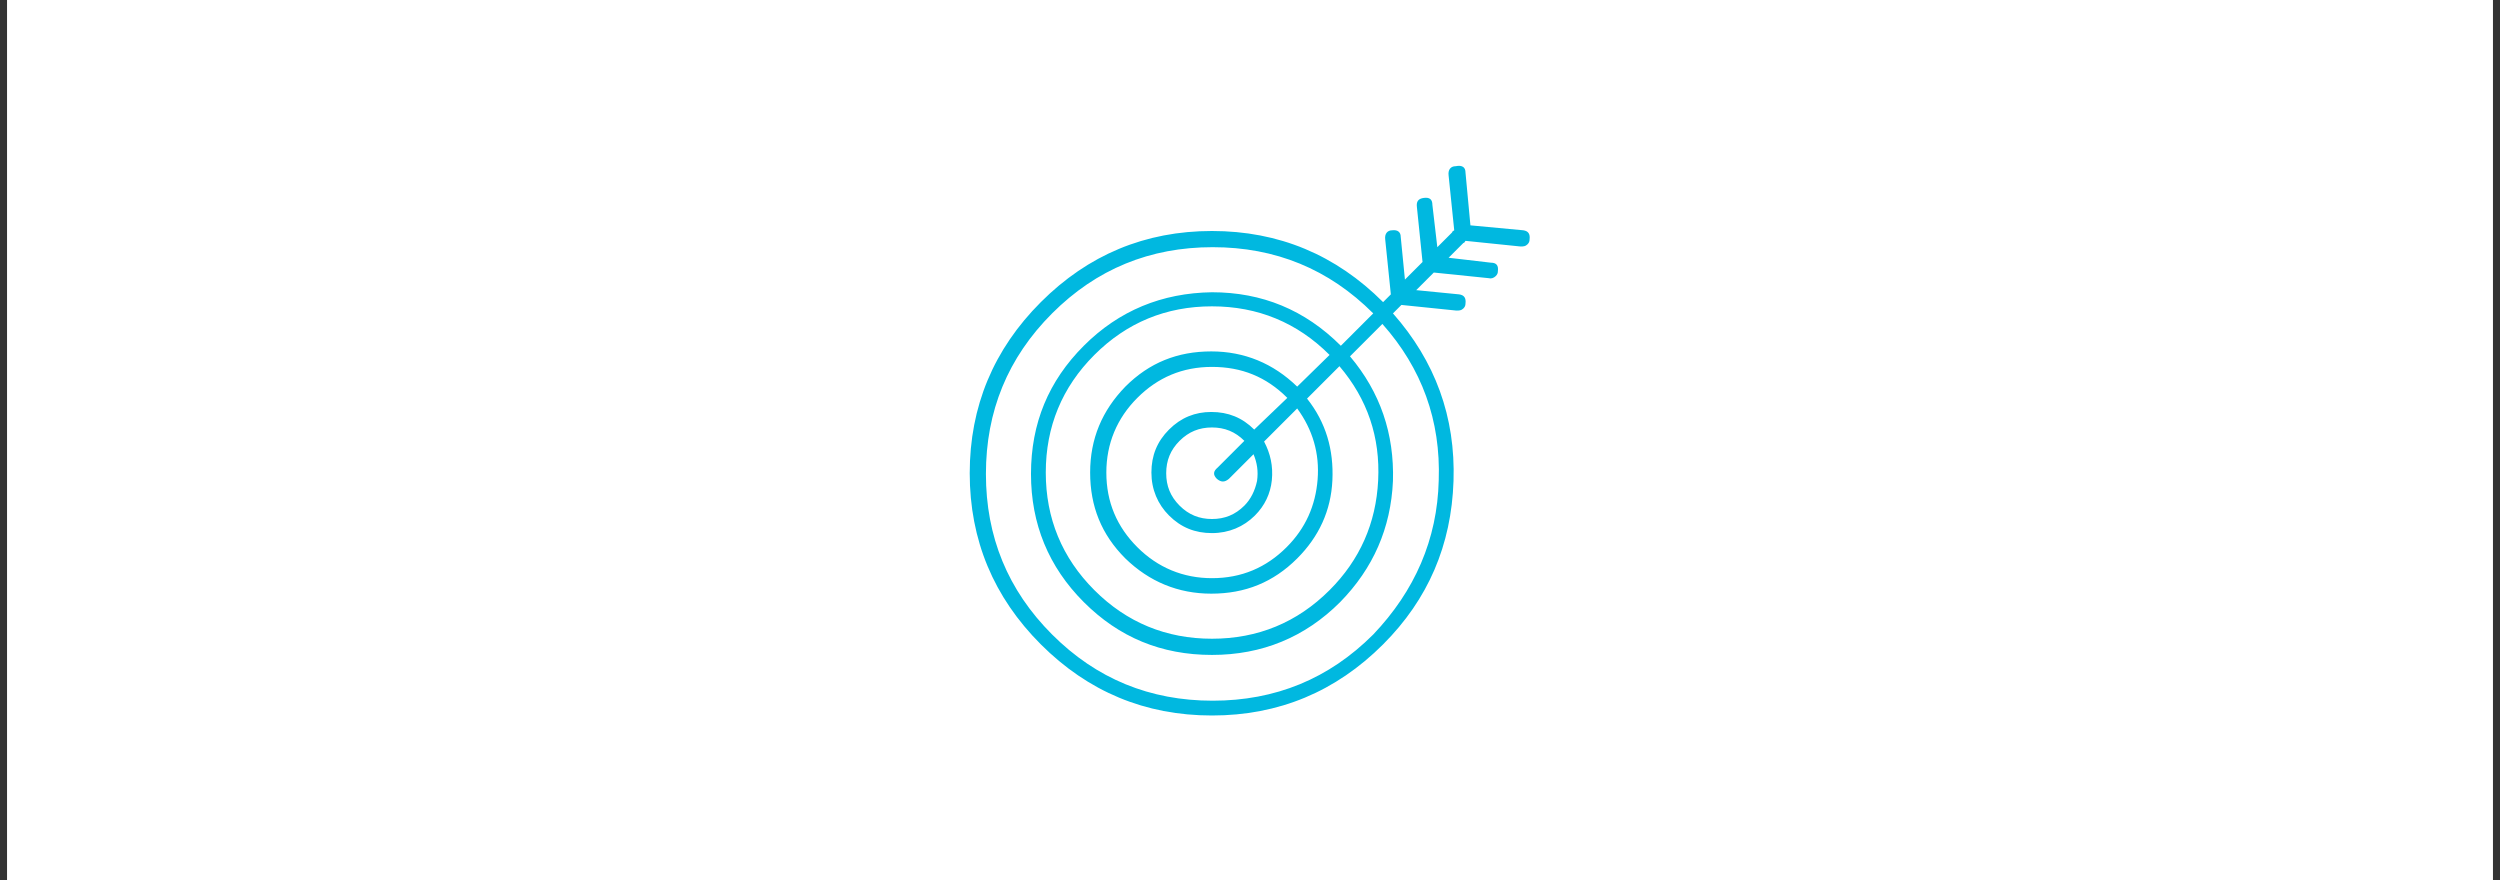 <?xml version="1.0" encoding="UTF-8"?> <!-- Generator: Adobe Illustrator 23.0.1, SVG Export Plug-In . SVG Version: 6.00 Build 0) --> <svg xmlns="http://www.w3.org/2000/svg" xmlns:xlink="http://www.w3.org/1999/xlink" id="Ebene_1" x="0px" y="0px" viewBox="0 0 355 125" style="enable-background:new 0 0 355 125;" xml:space="preserve"><rect x="0" y="0" width="355" height="125" fill="#333333" stroke="none"/> <style type="text/css"> .st0{fill:#FFFFFF;} .st1{display:none;} .st2{display:inline;fill:#20BEE0;} .st3{display:inline;fill:#00B8E0;} .st4{display:none;fill:#00B8E0;} .st5{display:inline;fill:none;stroke:#20BEE0;stroke-width:2;stroke-miterlimit:10;} .st6{display:inline;fill:none;stroke:#ED1E79;stroke-width:2;stroke-miterlimit:10;} .st7{display:inline;fill:none;stroke:#20BEE0;stroke-width:1.921;stroke-miterlimit:10;} .st8{display:inline;} .st9{fill:#FFFFFF;stroke:#20BEE0;stroke-width:2;stroke-miterlimit:10;} .st10{display:none;fill:#20BEE0;} .st11{fill:#00B8E0;} </style> <rect x="1" class="st0" width="353" height="125"></rect> <g class="st1"> <path class="st2" d="M227.4,111.2c-0.6-2.1-1.5-3.9-2.8-5.4c-1.3-1.5-2.9-2.7-4.9-3.6c-1.9-0.9-3.5-1.5-4.7-1.8 c-1.2-0.3-2.7-0.7-4.7-1.1c-1.4-0.3-2.3-0.6-2.7-0.8c-3.4-1.5-5.7-3.7-6.7-6.6c2.9,0.2,5.5,0,7.9-0.6c2.4-0.6,4-1.1,4.7-1.5 c0.7-0.4,1.2-0.8,1.6-1.1c0.3-0.3,0.4-0.5,0.3-0.9c0-0.3-0.2-0.6-0.4-0.8c-3.7-2.1-5.6-8.2-5.6-18.3c0-4.9-1.3-9.2-3.8-12.9 c5.8-0.1,10.8-2.2,14.9-6.3c4.2-4.2,6.3-9.3,6.3-15.3s-2.1-11.1-6.3-15.3c-4.2-4.2-9.3-6.3-15.3-6.3c-6,0-11.1,2.1-15.3,6.3 c-4.2,4.2-6.3,9.3-6.3,15.3c0,5.3,1.7,9.9,5,13.9c-2.7,0.4-5.2,1.5-7.5,3.2c-1-2.3-2.3-4.4-4-6.4c-3.6-3.9-7.8-5.9-12.8-6H164 c-4.9,0-9.1,1.9-12.7,5.7c-3.6,3.8-5.6,8.5-6,14.1c-1.3,0.9-1.9,2.2-1.9,3.9c0,2.5,1.3,5.1,3.8,7.8c1.7,4.6,4.1,8.4,7.2,11.2 c-0.8,3.3-3.2,5.8-6.9,7.4c-0.3,0.2-1.2,0.4-2.5,0.8c-1.9,0.4-3.5,0.8-4.7,1.2c-1.2,0.4-2.8,1-4.7,2c-1.9,0.9-3.6,2.2-4.9,3.7 c-1.3,1.6-2.3,3.4-2.8,5.5c-0.2,0.7-0.3,1-0.3,1s0.3,0.1,1,0.3c0.7,0.2,1.1-0.1,1.3-0.8c0.5-1.9,1.3-3.5,2.5-4.8 c1.1-1.3,2.6-2.4,4.4-3.2c1.8-0.8,3.2-1.4,4.4-1.8c1.1-0.4,2.6-0.8,4.4-1.2c1.5-0.3,2.5-0.6,2.9-0.8c4.7-2,7.4-5.2,8.2-9.5 c0.1-0.4,0-0.8-0.3-1c-3.1-2.7-5.5-6.3-7.2-10.9c0-0.2,0-0.3-0.1-0.4c-2.3-2.4-3.4-4.7-3.4-6.7c0-1.1,0.5-1.9,1.4-2.4 c0.3-0.3,0.5-0.5,0.5-0.9c0.3-5.1,2-9.5,5.2-13.1c3.2-3.6,7.1-5.4,11.5-5.4h0.3c4.5,0.1,8.3,1.9,11.5,5.6c1.6,1.9,2.9,3.9,3.7,6.2 c-0.4,0.4-0.7,0.7-1.1,1.1c-3.6,4-5.4,8.8-5.4,14.5c0,5.5-0.6,9.9-1.7,13c0,0.1-0.1,0.2-0.1,0.2c-0.9,2.4-2.2,4-3.8,4.9 c-0.3,0.2-0.5,0.4-0.5,0.8c0,0.4,0.1,0.7,0.4,0.9c0.5,0.4,1.2,0.9,2.1,1.4c0.9,0.5,2.5,1.1,4.9,1.7c2.1,0.6,4.2,0.7,6.2,0.4 c0.2,0,0.4,0.1,0.7,0.2c-0.8,2.1-2.3,3.8-4.4,5.1c-0.5,0.3-1,0.6-1.6,0.8c-0.1,0.1-0.3,0.1-0.4,0.2c-0.1,0.1-0.3,0.1-0.6,0.2 c-0.4,0.1-1,0.3-1.7,0.5c-0.1,0-0.2,0-0.2,0.1c-1.9,0.4-3.5,0.8-4.7,1.2c-1.2,0.4-2.8,1-4.7,2c-1.9,0.9-3.6,2.2-4.9,3.7 c-1.3,1.6-2.3,3.4-2.8,5.5c-0.2,0.7,0.1,1.1,0.8,1.3c0.7,0.2,1.1-0.1,1.3-0.8c0.5-1.9,1.3-3.5,2.5-4.8c1.1-1.3,2.6-2.4,4.4-3.2 c1.8-0.8,3.2-1.4,4.4-1.8c1.1-0.4,2.6-0.8,4.4-1.2c1.1-0.2,1.9-0.4,2.4-0.6c0.2-0.1,0.4-0.1,0.5-0.2c0.5-0.2,1-0.4,1.4-0.7 c0.1,0,0.1-0.1,0.2-0.1c0.7-0.4,1.3-0.8,1.9-1.2c2-1.5,3.5-3.4,4.2-5.6c0.2-0.6,0.4-1.2,0.5-1.9c0,0,0,0,0,0c0.1-0.4,0-0.8-0.3-1 c-0.3-0.3-0.6-0.3-0.9-0.1c-0.6,0.2-1.1,0.3-1.7,0.4c-1.4,0.3-2.9,0.3-4.3,0.1c-2.2-0.3-4.5-1.1-6.7-2.5c0.9-0.7,1.6-1.6,2.3-2.8 c0.9-1.6,1.7-3.7,2.2-6.1c0.6-2.8,0.9-6.2,0.9-10.2c0-5,1.6-9.4,4.8-13c0.1-0.1,0.2-0.2,0.3-0.4c0.5-0.6,1.1-1.1,1.7-1.6 c2.5-2.1,5.3-3.2,8.5-3.4c0.4,0,0.7,0,1.1,0h0.3c0.5,0,1,0,1.4,0.1c3.1,0.3,5.8,1.6,8.1,3.7c0.5,0.5,1.1,1.1,1.6,1.7 c0.1,0.1,0.2,0.2,0.3,0.4c2.8,3.5,4.2,7.8,4.2,12.9c0,9.8,1.8,16.2,5.3,19.2c-3.4,1.9-7.7,2.5-12.9,1.9c-0.3-0.1-0.6,0-0.9,0.3 c-0.3,0.3-0.3,0.5-0.3,0.9c0.8,4.3,3.5,7.4,8.2,9.5c0.4,0.2,1.4,0.4,3,0.8c1.8,0.4,3.2,0.8,4.4,1.1c1.1,0.3,2.6,0.9,4.3,1.6 c1.7,0.8,3.2,1.8,4.3,3.2c1.1,1.3,2,2.9,2.5,4.7c0.2,0.5,0.5,0.8,1,0.8c0.1,0,0.2,0,0.3,0C227.3,112.3,227.6,111.9,227.4,111.2z M191.8,47.8c-0.1,0-0.2,0-0.4,0c-0.2,0-0.3,0-0.5,0c-3.7-3.8-5.5-8.4-5.5-13.7c0-5.5,1.9-10.1,5.8-14c3.9-3.9,8.6-5.8,14-5.8 c5.5,0,10.1,1.9,14,5.8c3.9,3.9,5.8,8.6,5.8,14s-1.9,10.1-5.8,14c-3.9,3.9-8.6,5.8-14,5.8c-0.3,0-0.6,0-0.9,0 C201,50,196.8,47.9,191.8,47.8z"></path> <path class="st2" d="M210.8,41.9c0.1,0.2,0.3,0.3,0.5,0.3s0.4-0.1,0.5-0.3c0.3-0.3,0.3-0.6,0-0.9l-6.4-6.4v-9.5 c0-0.5-0.2-0.7-0.7-0.7c-0.5,0-0.7,0.2-0.7,0.7v9.7c0,0.2,0.1,0.3,0.2,0.5L210.8,41.9z"></path> <path class="st2" d="M206.3,51.4c0.3-0.3,0.4-0.6,0.4-1c0-0.4-0.1-0.7-0.4-1c-0.3-0.3-0.6-0.4-1-0.4c-0.4,0-0.7,0.1-1,0.4 c-0.3,0.3-0.4,0.6-0.4,1c0,0.4,0.1,0.7,0.4,1c0.3,0.3,0.6,0.4,1,0.4C205.7,51.7,206,51.6,206.3,51.4z"></path> <path class="st2" d="M189.1,32.8c-0.4,0-0.7,0.1-1,0.4c-0.3,0.3-0.4,0.6-0.4,1s0.1,0.7,0.4,1c0.3,0.3,0.6,0.4,1,0.4 c0.4,0,0.7-0.1,1-0.4c0.3-0.3,0.4-0.6,0.4-1s-0.1-0.7-0.4-1C189.8,32.9,189.5,32.8,189.1,32.8z"></path> <path class="st2" d="M205.3,19.3c0.4,0,0.7-0.1,1-0.4c0.3-0.3,0.4-0.6,0.4-1s-0.1-0.7-0.4-1c-0.3-0.3-0.6-0.4-1-0.4 c-0.4,0-0.7,0.1-1,0.4c-0.3,0.3-0.4,0.6-0.4,1s0.1,0.7,0.4,1C204.6,19.1,204.9,19.3,205.3,19.3z"></path> <path class="st2" d="M194.5,43.6c-0.4,0-0.7,0.1-1,0.4c-0.3,0.3-0.4,0.6-0.4,1c0,0.4,0.1,0.7,0.4,1c0.3,0.3,0.6,0.4,1,0.4 s0.7-0.1,1-0.4c0.3-0.3,0.4-0.6,0.4-1c0-0.4-0.1-0.7-0.4-1C195.2,43.7,194.9,43.6,194.5,43.6z"></path> <path class="st2" d="M216.1,46.3c0.4,0,0.7-0.1,1-0.4c0.3-0.3,0.4-0.6,0.4-1c0-0.4-0.1-0.7-0.4-1c-0.3-0.3-0.6-0.4-1-0.4 c-0.4,0-0.7,0.1-1,0.4c-0.3,0.3-0.4,0.6-0.4,1c0,0.4,0.1,0.7,0.4,1C215.4,46.2,215.8,46.3,216.1,46.3z"></path> <path class="st2" d="M221.6,35.5c0.4,0,0.7-0.1,1-0.4c0.3-0.3,0.4-0.6,0.4-1s-0.1-0.7-0.4-1c-0.3-0.3-0.6-0.4-1-0.4 c-0.4,0-0.7,0.1-1,0.4c-0.3,0.3-0.4,0.6-0.4,1s0.1,0.7,0.4,1C220.8,35.4,221.2,35.5,221.6,35.5z"></path> <path class="st2" d="M194.5,22c-0.4,0-0.7,0.1-1,0.4c-0.3,0.3-0.4,0.6-0.4,1c0,0.4,0.1,0.7,0.4,1c0.3,0.3,0.6,0.4,1,0.4 s0.7-0.1,1-0.4c0.3-0.3,0.4-0.6,0.4-1c0-0.4-0.1-0.7-0.4-1C195.2,22.1,194.9,22,194.5,22z"></path> <path class="st2" d="M217.5,24.7c0.4,0,0.7-0.1,1-0.4c0.3-0.3,0.4-0.6,0.4-1c0-0.4-0.1-0.7-0.4-1c-0.3-0.3-0.6-0.4-1-0.4 c-0.4,0-0.7,0.1-1,0.4c-0.3,0.3-0.4,0.6-0.4,1c0,0.4,0.1,0.7,0.4,1C216.8,24.5,217.1,24.7,217.5,24.7z"></path> </g> <g class="st1"> <path class="st3" d="M197.8,89.8C191,96.6,183.1,100,174,100c-9.7,0-17.7-3.2-24.2-9.7S140,75.7,140,66c0-9.4,3.3-17.4,10-24 s14.6-10,24-10c0.8,0,1.2,0.4,1.2,1.2v31.6h31.6c0.8,0,1.2,0.4,1.2,1.2C208,75.1,204.6,83,197.8,89.8z M151.4,88.6 c6.1,6.1,13.6,9.1,22.6,9.1c8.2,0,15.4-3,21.7-9.1s9.6-13.2,10-21.4H174c-0.8,0.1-1.2-0.3-1.2-1.2V34.4c-8.5,0.3-15.7,3.5-21.6,9.7 s-8.9,13.5-8.9,22C142.3,75,145.4,82.5,151.4,88.6z M179.8,59V26.2c0-0.8,0.4-1.2,1.2-1.2c9.4,0,17.4,3.3,24,10s10,14.6,10,24 c0,0.9-0.4,1.3-1.2,1.2H181C180.2,60.3,179.8,59.9,179.8,59z M182.2,57.8h30.5c-0.3-8.2-3.4-15.3-9.2-21.2s-12.9-9-21.2-9.3V57.8z"></path> </g> <path class="st4" d="M130,87c-0.5-0.3-0.7-0.7-0.6-1.3l11.7-41c0.1-0.4,0.3-0.7,0.7-0.8s0.7-0.1,1.1,0.1l11.6,6.6 c0.7,0.4,0.8,0.9,0.4,1.5s-0.9,0.8-1.6,0.5l-10.3-5.9l-11.1,38.7l18.9,11.6l4.4-35.7c0.1-0.8,0.5-1.1,1.3-1s1.1,0.5,1,1.3L153,97.2 l23.3-6.3v-6.4c0-0.8,0.4-1.2,1.2-1.2s1.2,0.4,1.2,1.2v6.4l23.3,6.3l-4.5-35.7c-0.1-0.8,0.2-1.2,1-1.3s1.2,0.2,1.3,1l4.4,35.7 l18.9-11.6l-11.1-38.7l-10.3,5.9c-0.7,0.3-1.2,0.1-1.6-0.6s-0.2-1.2,0.4-1.5l11.6-6.6c0.4-0.2,0.8-0.2,1.1-0.1s0.6,0.4,0.7,0.8 l11.7,41c0.1,0.6-0.1,1-0.6,1.3l-21.1,12.9c-0.2,0.1-0.4,0.1-0.6,0.1c-0.1,0-0.2,0-0.3,0l-25.5-7l-25.5,7c-0.1,0-0.2,0-0.3,0 c-0.2,0-0.4,0-0.6-0.1L130,87z M174.4,77.5c-0.9-0.9-2.5-2.7-4.6-5.3s-4.1-5.2-5.7-7.8s-3.1-5.7-4.5-9.2s-2-7-2-10.2 c0-5.6,1.9-10.3,5.8-14.1s8.6-5.8,14.1-5.8s10.3,1.9,14.1,5.8s5.8,8.6,5.8,14.1c0,3.2-0.7,6.6-2,10.3s-2.8,6.7-4.5,9.3 s-3.6,5.2-5.7,7.8s-3.7,4.3-4.6,5.3s-1.7,1.7-2.4,2.3c-0.2,0.2-0.4,0.3-0.7,0.3s-0.5-0.1-0.7-0.3C176.1,79.2,175.3,78.4,174.4,77.5z M159.9,44.9c0,3.2,0.7,6.6,2.1,10.3s3.2,7,5.5,10s4.1,5.5,5.6,7.3s3,3.4,4.3,4.8c1.4-1.4,2.8-2.9,4.3-4.7s3.4-4.2,5.6-7.3 s4.1-6.4,5.5-10s2.1-7.1,2.1-10.4c0-5-1.7-9.2-5.1-12.5s-7.5-5.1-12.5-5.1s-9.2,1.7-12.5,5.1S159.9,39.9,159.9,44.9z M177.5,55.5 c-2.9,0-5.4-1-7.5-3.1s-3.1-4.5-3.1-7.5s1-5.4,3.1-7.5s4.5-3.1,7.5-3.1s5.4,1,7.5,3.1s3.1,4.5,3.1,7.5s-1,5.4-3.1,7.5 S180.4,55.5,177.5,55.5z M185.7,44.9c0-2.2-0.8-4.2-2.4-5.8s-3.5-2.4-5.8-2.4s-4.2,0.8-5.8,2.4s-2.4,3.5-2.4,5.8s0.8,4.2,2.4,5.8 s3.5,2.4,5.8,2.4s4.2-0.8,5.8-2.4S185.7,47.2,185.7,44.9z"></path> <g class="st1"> <path class="st5" d="M196,35.2c7.2,0,13.6-2.2,17.6-5.6c2.9,3.7,4.6,8.4,4.6,13.4c0,12.2-9.8,22-22,22s-22-9.8-22-22 c0-5,1.6-9.5,4.4-13.2C182.6,33.1,188.9,35.2,196,35.2z"></path> <path class="st6" d="M178.3,56"></path> <path class="st5" d="M178.3,56c4-3.3,10.3-5.4,17.3-5.4c7.4,0,14,2.3,18,5.9"></path> <path class="st5" d="M178.6,29.8c4-5.3,10.4-8.8,17.6-8.8c7.1,0,13.4,3.4,17.4,8.6c-4,3.4-10.4,5.6-17.6,5.6 C188.9,35.2,182.6,33.1,178.6,29.8z"></path> <ellipse class="st5" cx="195.8" cy="42.9" rx="14.5" ry="22"></ellipse> <ellipse class="st5" cx="195.8" cy="42.9" rx="14.5" ry="22"></ellipse> <ellipse class="st7" cx="195.8" cy="42.9" rx="6" ry="22"></ellipse> <line class="st5" x1="218.3" y1="43.6" x2="182.8" y2="43.8"></line> <g class="st8"> <path class="st9" d="M162.7,103.8c1.4-1.2,2.8-2.5,4.4-4.1s3.7-4,6.4-7.3s5.1-6.5,7.2-9.7s3.9-6.9,5.4-11.1s2.3-8.2,2.3-12 c0-7.1-2.5-13.2-7.5-18.2S169.8,34,162.7,34s-13.2,2.5-18.2,7.5s-7.5,11.1-7.5,18.2c0,3.9,0.8,8,2.3,12.2s3.4,7.9,5.4,11.1 s4.4,6.4,7.2,9.7s4.9,5.7,6.4,7.2S161.3,102.7,162.7,103.8z M153.1,50.2c2.6-2.6,5.8-3.9,9.6-3.9s6.9,1.3,9.6,3.9s3.9,5.8,3.9,9.6 s-1.3,6.9-3.9,9.6c-2.6,2.6-5.8,3.9-9.6,3.9s-6.9-1.3-9.6-3.9c-2.6-2.6-3.9-5.8-3.9-9.6S150.5,52.8,153.1,50.2z"></path> </g> </g> <path class="st10" d="M177.5,25c10.4,0,19.2,3.7,26.5,11s11,16.2,11,26.5s-3.7,19.2-11,26.5s-16.2,11-26.5,11s-19.2-3.7-26.5-11 s-11-16.2-11-26.5s3.7-19.2,11-26.5S167.1,25,177.5,25z M142.3,62.5c0,9.7,3.4,17.9,10.3,24.8s15.2,10.3,24.8,10.3 s17.9-3.4,24.8-10.3s10.3-15.2,10.3-24.8s-3.4-17.9-10.3-24.8s-15.2-10.3-24.8-10.3s-17.9,3.4-24.8,10.3S142.3,52.8,142.3,62.5z M147,62.5c0-8.4,3-15.6,8.9-21.5s13.1-8.9,21.5-8.9s15.6,3,21.5,8.9c6,6,8.9,13.1,8.9,21.5S205,78.1,199,84c-6,6-13.1,8.9-21.5,8.9 S161.9,90,156,84S147,70.9,147,62.5z M157.6,42.7c-4.8,4.8-7.5,10.7-8.1,17.5h3.5c0.8,0,1.2,0.4,1.2,1.2s-0.4,1.2-1.2,1.2h-3.7 c0,7.3,2.5,13.7,7.5,19s11.1,8.3,18.3,8.9V87c0-0.8,0.4-1.2,1.2-1.2s1.2,0.4,1.2,1.2v3.7c7.7,0,14.3-2.8,19.9-8.3 c5.5-5.5,8.3-12.1,8.3-19.8H202c-0.8,0-1.2-0.4-1.2-1.2s0.4-1.2,1.2-1.2h3.5c-0.6-7.2-3.6-13.3-8.9-18.3c-5.4-5-11.7-7.5-19-7.5V38 c0,0.8-0.4,1.2-1.2,1.2s-1.2-0.4-1.2-1.2v-3.5C168.3,35.1,162.5,37.8,157.6,42.7z M161.2,78.6c-0.5-0.4-0.5-0.9-0.1-1.5l9.5-13.3 c-0.1-0.5-0.1-0.9-0.1-1.3c0-2,0.7-3.6,2.1-5s3-2.1,5-2.1c0.4,0,0.8,0,1.3,0.1l13.5-9.8c0.6-0.3,1.1-0.2,1.5,0.2 c0.4,0.4,0.5,1,0.1,1.5l-9.5,13.3c0.1,0.6,0.1,1.1,0.1,1.6c0,2-0.7,3.6-2.1,5s-3,2.1-5,2.1c-0.5,0-1,0-1.6-0.1l-13.2,9.4 c-0.2,0.2-0.4,0.3-0.7,0.3S161.4,78.9,161.2,78.6z M167.1,72.8l6.3-4.5c-0.7-0.5-1.3-1.1-1.8-1.8L167.1,72.8z M177.5,67.2 c1.3,0,2.4-0.5,3.3-1.4s1.4-2,1.4-3.3s-0.5-2.4-1.4-3.3s-2-1.4-3.3-1.4s-2.4,0.5-3.3,1.4s-1.4,2-1.4,3.3s0.5,2.4,1.4,3.3 S176.2,67.2,177.5,67.2z M181.3,56.6c0.8,0.5,1.4,1.1,1.9,1.8l4.7-6.4L181.3,56.6z"></path> <path class="st10" d="M181.3,39.8c-0.4,0.5-0.6,0.8-0.6,0.9c0,0.5,0.4,0.7,1.2,0.7h0.1h9.1c2.5,0,4.6,0.9,6.2,2.8s2.4,4.2,2.4,7v8.3 v0.1c0,0.2,0.2,0.5,0.6,0.8s0.8,0.5,1.3,0.5c0.2,0,0.6-0.3,1.3-0.9c2.1-1.6,4.1-2.3,6.2-2.3c2.5,0,4.7,1,6.6,3s2.8,4.9,2.8,8.7 c0,3.5-1,6.3-3.1,8.3S211,81,208.3,81c-2.1,0-4.1-0.7-5.7-2.2c-0.5-0.4-0.8-0.6-0.9-0.6c-0.5,0-0.9,0.2-1.3,0.5s-0.6,0.6-0.6,0.8v11 c0,2.8-0.8,5.1-2.4,6.9s-3.7,2.6-6.2,2.6h-9.2c-2.3-0.1-3.5-1.2-3.5-3.2c0-0.8,0.4-1.7,1.2-2.6c1.1-1.2,1.6-2.5,1.6-4 c0-2.1-0.9-3.7-2.6-5s-4.1-1.9-7-1.9s-5.2,0.6-7,1.9s-2.6,2.9-2.6,5c0,1.5,0.5,2.8,1.6,4c0.8,1,1.2,1.9,1.2,2.6c0,0.9-0.3,1.6-1,2.3 s-1.5,1-2.6,1h-14.5c-2.6,0-5-1-7.1-3.1s-3.1-4.3-3.1-6.9v-9.7c0.1-2.4,1.2-3.7,3.2-3.7c0.8,0,1.7,0.4,2.8,1.3 c1.6,1.3,3.1,1.9,4.5,1.9c2.1,0,3.9-1,5.6-3s2.6-4.5,2.6-7.4c0-2.8-0.8-5.1-2.5-6.8s-3.6-2.6-5.7-2.6c-1.6,0-3.1,0.6-4.5,1.8 c-1.1,0.8-2,1.2-2.8,1.2c-2.1,0-3.1-1.2-3.2-3.5v-8.8c0-2.5,1-4.7,3.1-6.6s4.4-2.8,7.2-2.8h14.4c0.9,0,1.3-0.2,1.3-0.7 c0-0.1-0.2-0.4-0.6-0.9c-1.5-1.7-2.2-3.5-2.2-5.6c0-2.8,1.1-5.1,3.3-6.7s5.1-2.5,8.7-2.5c3.8,0,6.7,0.9,8.8,2.7s3.1,4,3.1,6.5 C183.5,36.3,182.8,38.1,181.3,39.8z M181.2,34.2c0-2.1-0.9-3.8-2.6-5.1s-4.1-1.8-7-1.8s-5.2,0.6-7,1.9s-2.6,2.9-2.6,5 c0,1.5,0.5,2.8,1.6,4c0.8,1,1.2,1.8,1.2,2.5c0,2-1.2,3-3.5,3.1h-0.1h-14.4c-2,0-3.8,0.7-5.4,2.1s-2.5,3-2.5,5v8.6 c0,0.9,0.3,1.3,0.9,1.3c0.2,0,0.6-0.2,1.3-0.7c2-1.5,4-2.2,6-2.2c2.7,0,5.2,1,7.3,3.1s3.2,5,3.2,8.6c0,3.7-1.1,6.8-3.2,9.2 s-4.5,3.6-7.2,3.6c-2.1,0-4.2-0.8-6.2-2.3c-0.7-0.6-1.1-0.9-1.3-0.9c-0.6,0-0.9,0.4-0.9,1.3V90c0,1.9,0.8,3.6,2.5,5.2 s3.5,2.4,5.4,2.4h14.4c0.9,0,1.3-0.3,1.3-0.9c0-0.2-0.2-0.5-0.6-1c-1.5-1.6-2.2-3.4-2.2-5.6c0-2.7,1.1-5,3.3-6.7s5.1-2.6,8.6-2.6 c3.9,0,6.9,0.9,8.9,2.7s3.1,4,3.1,6.5c0,2.1-0.7,3.9-2.2,5.6c-0.4,0.5-0.6,0.8-0.6,1c0,0.6,0.4,0.9,1.3,0.9h9.1 c2.1,0,3.6-0.7,4.7-2.1s1.6-3.1,1.6-5.1v-11v-0.3c0.1-0.8,0.6-1.5,1.4-2.3s1.8-1.1,2.9-1.1c0.8,0,1.6,0.4,2.5,1.2 c1.2,1.1,2.5,1.6,4.1,1.6c2.1,0,3.9-0.8,5.5-2.3s2.4-3.8,2.4-6.7c0-2.8-0.6-5.1-1.9-6.8s-3-2.6-5.1-2.6c-1.6,0-3.1,0.6-4.7,1.9 c-1.2,0.9-2.1,1.3-2.8,1.3c-1.1,0-2-0.4-2.9-1.1s-1.3-1.5-1.4-2.3v-0.1v-0.1v-8.5c0-2-0.6-3.7-1.7-5.2s-2.7-2.3-4.6-2.3h-9.2h-0.1 c-2.2-0.1-3.4-1.1-3.4-2.9c0-0.8,0.4-1.7,1.2-2.6C180.6,37,181.2,35.7,181.2,34.2z"></path> <g> <path class="st11" d="M208.1,24.5l0.7,7.5l7.5,0.7c0.7,0.1,1,0.5,0.9,1.3c0,0.3-0.1,0.5-0.3,0.7c-0.3,0.3-0.6,0.3-1,0.3l-7.8-0.8 c-0.1,0.2-0.2,0.3-0.3,0.3l-2.1,2.1l6,0.7c0.8,0,1.1,0.4,1,1.2c0,0.3-0.1,0.5-0.3,0.7c-0.3,0.3-0.7,0.4-1,0.3l-7.8-0.8l-2.5,2.5 l6.1,0.6c0.7,0.1,1,0.5,0.9,1.3c0,0.3-0.1,0.5-0.3,0.7c-0.3,0.3-0.6,0.3-1,0.3l-7.8-0.8l-1.2,1.2c6,6.8,8.9,14.7,8.6,23.8 s-3.6,16.8-10,23.2c-6.7,6.7-14.8,10.1-24.3,10.1c-9.5,0-17.6-3.4-24.3-10.1c-6.7-6.7-10.1-14.8-10.1-24.3s3.4-17.6,10.1-24.3 c6.7-6.7,14.8-10.1,24.3-10.1c9.5,0,17.6,3.4,24.3,10.1l1.1-1.1l-0.8-7.8c-0.1-0.8,0.3-1.3,1-1.3c0.8-0.1,1.2,0.3,1.2,0.9l0.6,6.1 l2.5-2.5l-0.8-7.8c-0.1-0.8,0.2-1.2,1-1.3c0.8-0.1,1.2,0.2,1.2,1l0.7,6l2.1-2.1c0-0.1,0.1-0.2,0.3-0.3l-0.8-7.8 c-0.1-0.8,0.3-1.3,1-1.3C207.7,23.4,208.1,23.8,208.1,24.5z M204.3,68.2c0.3-8.5-2.4-15.9-8-22.2l-4.6,4.6c4.3,5.1,6.3,11,6.1,17.7 c-0.3,6.7-2.8,12.4-7.5,17.2c-5,5-11.1,7.5-18.2,7.5c-7.2,0-13.2-2.5-18.2-7.5c-5-5-7.5-11.1-7.5-18.2c0-7.2,2.5-13.2,7.5-18.2 c5-5,11.1-7.5,18.2-7.6c7.1,0,13.2,2.5,18.3,7.6l4.6-4.6c-6.3-6.3-13.9-9.4-22.8-9.4c-8.9,0-16.5,3.1-22.8,9.4 c-6.3,6.3-9.4,13.9-9.4,22.8c0,8.9,3.1,16.5,9.4,22.8c6.3,6.3,13.9,9.4,22.8,9.4c8.9,0,16.5-3.1,22.8-9.4 C200.9,83.9,204.1,76.6,204.3,68.2z M188.8,50.4c-4.6-4.6-10.2-6.9-16.7-6.9s-12.1,2.3-16.7,6.9c-4.6,4.6-6.9,10.2-6.9,16.7 c0,6.5,2.3,12.1,6.9,16.7c4.6,4.6,10.2,6.9,16.7,6.9s12.1-2.3,16.7-6.9c4.3-4.3,6.6-9.5,6.9-15.6c0.3-6.1-1.5-11.5-5.5-16.2 l-4.6,4.6c2.7,3.4,3.8,7.3,3.6,11.6s-1.9,8-5,11.1c-3.4,3.4-7.4,5-12.2,5c-4.7,0-8.8-1.7-12.2-5c-3.4-3.4-5-7.4-5-12.2 s1.7-8.8,5-12.2c3.4-3.4,7.4-5,12.2-5c4.7,0,8.8,1.7,12.2,5L188.8,50.4z M182.8,56.5c-3-3-6.5-4.4-10.7-4.4s-7.7,1.5-10.6,4.4 s-4.4,6.5-4.4,10.6c0,4.2,1.5,7.7,4.4,10.6c2.9,2.9,6.5,4.4,10.6,4.4c4.2,0,7.7-1.5,10.6-4.4c2.7-2.7,4.1-5.9,4.4-9.6 s-0.7-7.1-2.9-10.1l-4.7,4.7c0.9,1.7,1.3,3.5,1.1,5.5c-0.2,1.9-1,3.6-2.4,5c-1.6,1.6-3.7,2.5-6.1,2.5c-2.4,0-4.4-0.8-6.1-2.5 c-1.6-1.6-2.5-3.7-2.5-6.1c0-2.4,0.8-4.4,2.5-6.1s3.7-2.5,6-2.5c2.4,0,4.4,0.8,6.1,2.5L182.8,56.5z M172.8,68 c-0.6-0.6-0.5-1.1,0.1-1.6l3.8-3.8c-1.3-1.3-2.8-1.9-4.6-1.9s-3.3,0.6-4.6,1.9s-1.9,2.8-1.9,4.6c0,1.8,0.6,3.3,1.9,4.6 c1.3,1.3,2.8,1.9,4.6,1.9s3.3-0.6,4.6-1.9c0.9-0.9,1.5-2.1,1.8-3.5c0.2-1.4,0-2.6-0.5-3.8l-3.5,3.5C173.9,68.5,173.4,68.5,172.8,68 z"></path> </g> </svg> 